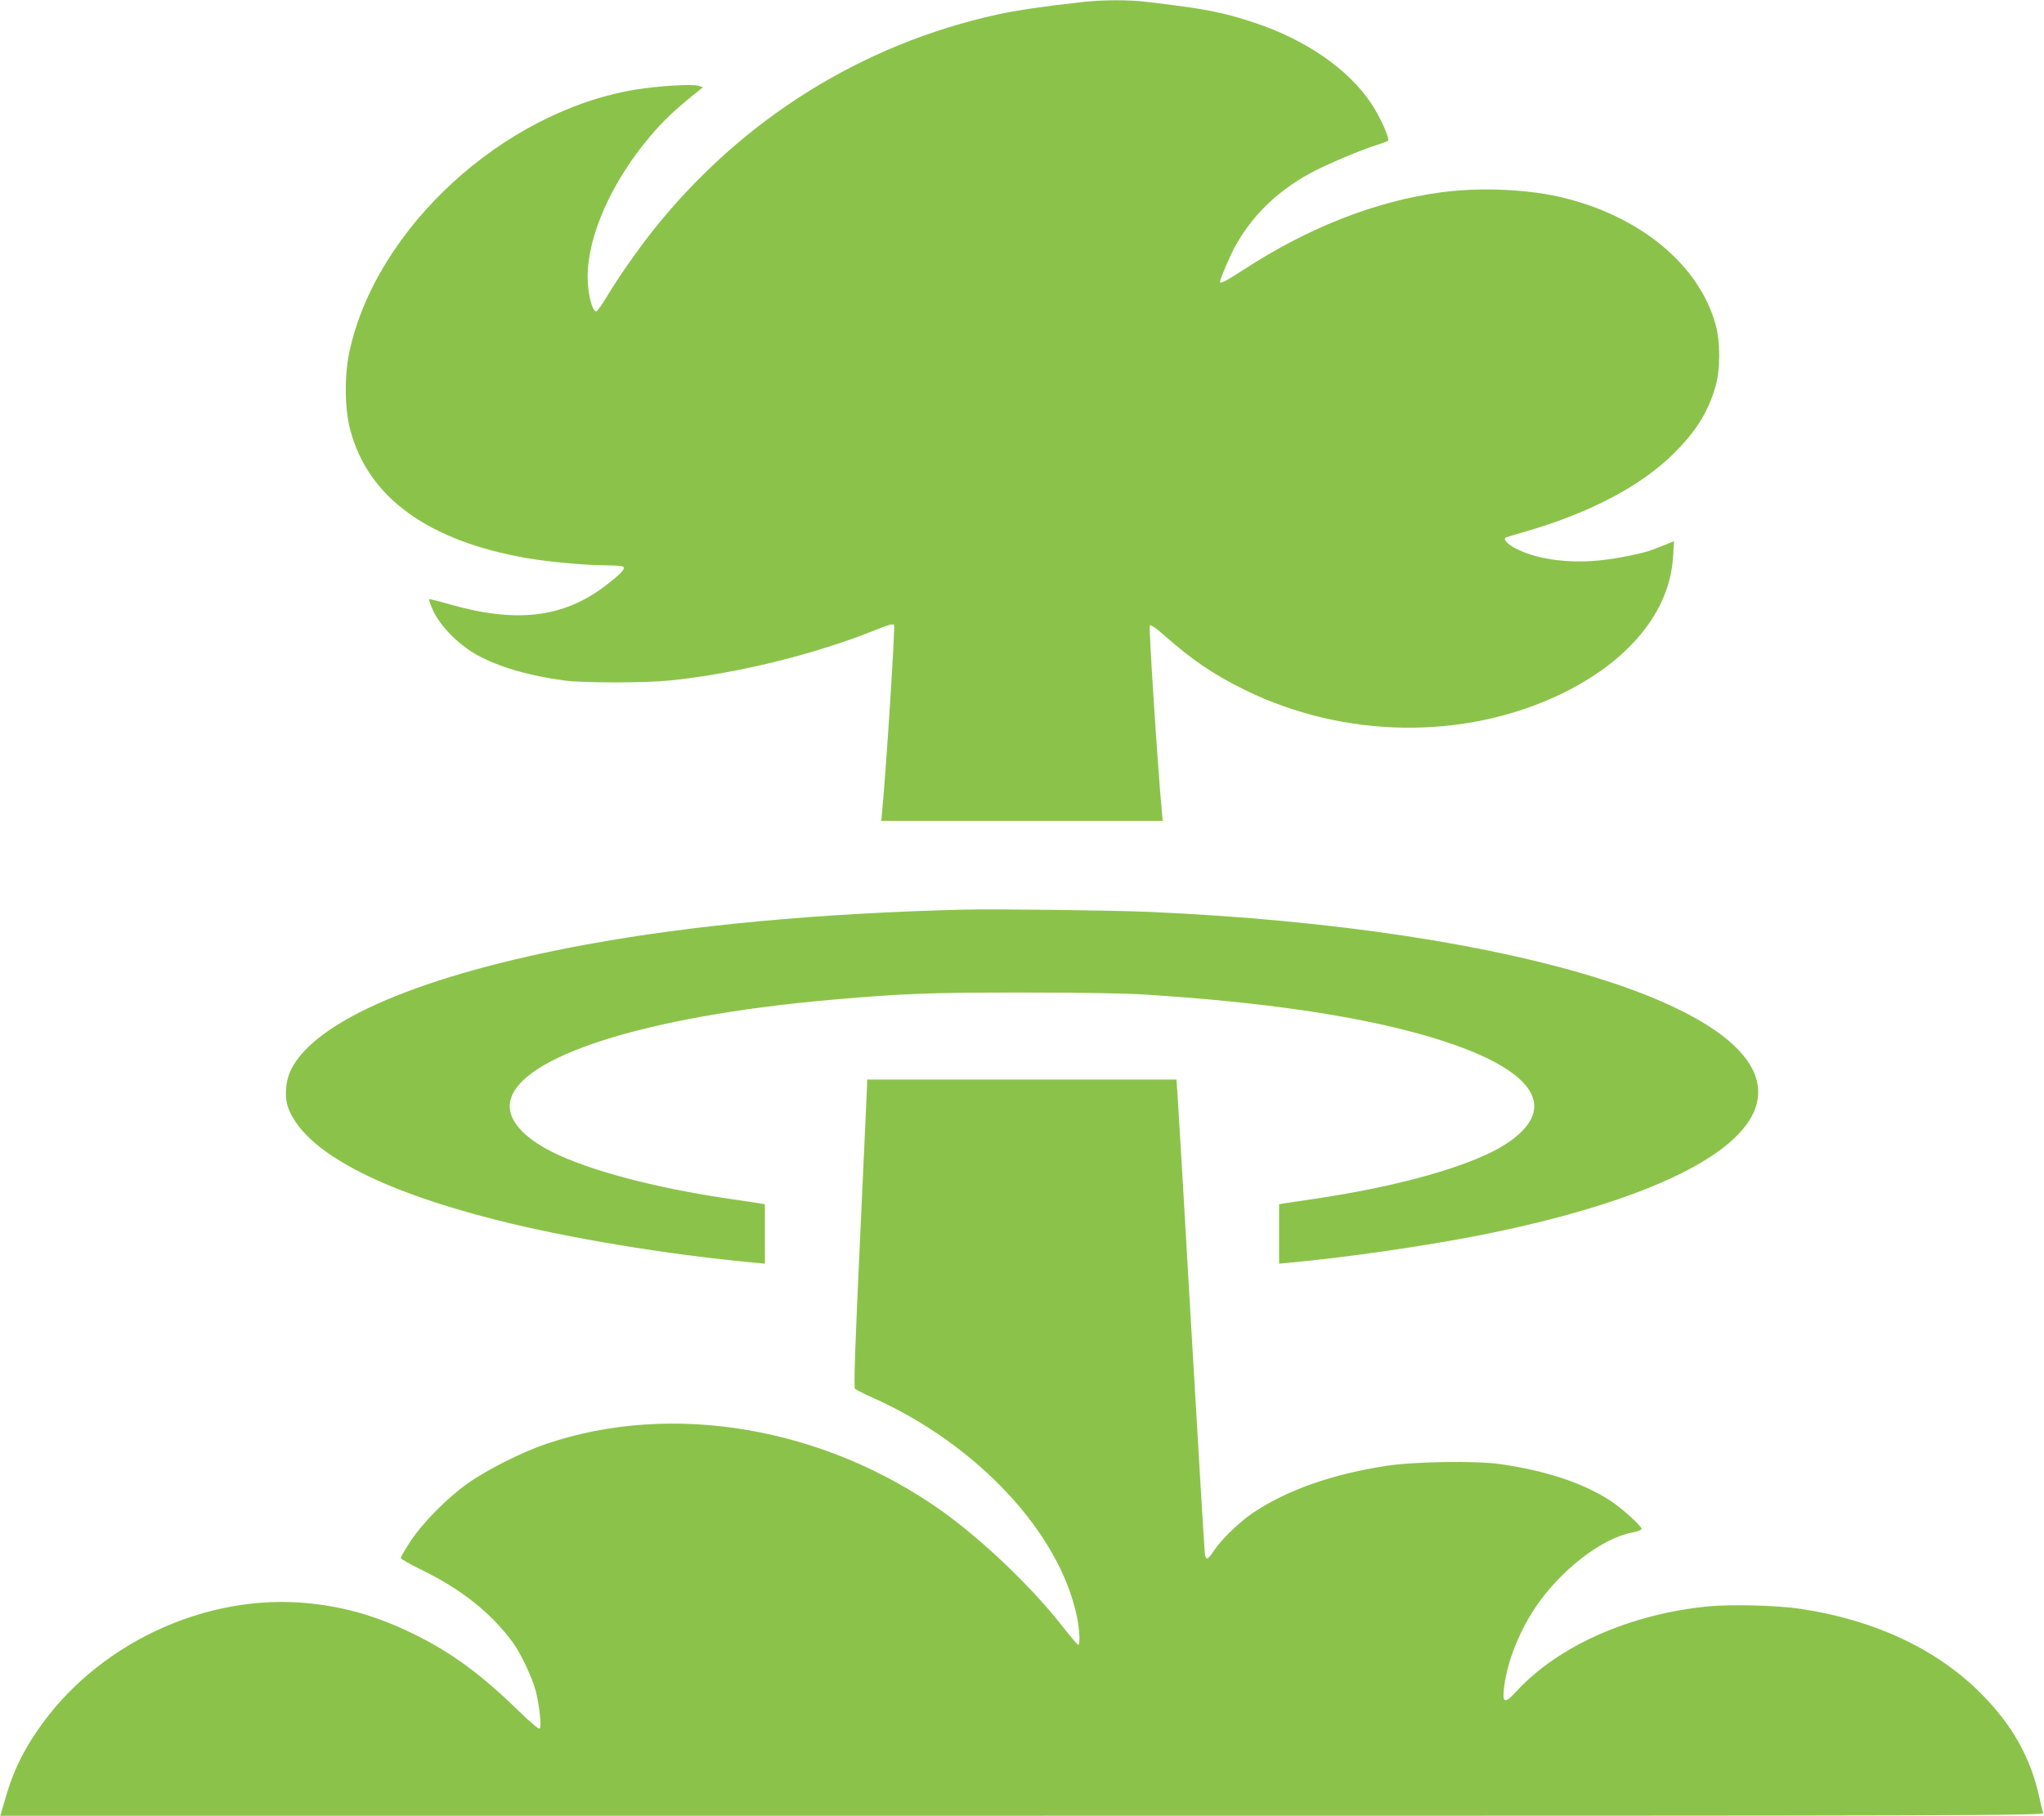 <?xml version="1.0" standalone="no"?>
<!DOCTYPE svg PUBLIC "-//W3C//DTD SVG 20010904//EN"
 "http://www.w3.org/TR/2001/REC-SVG-20010904/DTD/svg10.dtd">
<svg version="1.0" xmlns="http://www.w3.org/2000/svg"
 width="1280pt" height="1137pt" viewBox="0 0 1280 1137"
 preserveAspectRatio="xMidYMid meet">
<g transform="translate(0,1137) scale(0.1,-0.1)"
fill="#8bc34a" stroke="none">
<path d="M6785 11358 c-252 -28 -416 -52 -540 -79 -846 -186 -1595 -653 -2146
-1340 -98 -122 -230 -310 -299 -427 -30 -50 -60 -92 -66 -92 -26 0 -54 112
-54 218 0 256 151 595 392 879 76 90 152 163 260 250 l70 57 -28 9 c-42 12
-251 -1 -394 -24 -829 -137 -1626 -868 -1792 -1642 -32 -151 -30 -356 5 -488
112 -424 487 -696 1107 -804 135 -23 367 -45 492 -45 65 0 109 -4 113 -11 10
-14 -26 -50 -118 -120 -262 -198 -556 -232 -971 -113 -66 19 -123 33 -128 32
-4 -2 8 -36 27 -77 46 -96 157 -207 268 -270 136 -76 329 -133 557 -163 121
-15 498 -15 655 1 417 42 919 166 1297 320 72 29 100 36 107 28 7 -10 -47
-870 -74 -1159 l-6 -68 881 0 881 0 -6 68 c-25 265 -82 1149 -75 1156 6 5 39
-17 82 -55 182 -161 316 -252 513 -349 620 -305 1371 -316 1974 -29 430 205
688 519 708 862 l6 98 -54 -22 c-30 -11 -65 -25 -79 -31 -63 -24 -232 -58
-342 -68 -201 -19 -396 11 -521 78 -52 28 -77 59 -55 67 7 3 67 21 133 40 396
116 712 283 915 484 140 138 217 262 262 418 32 109 32 285 0 396 -104 366
-461 665 -940 786 -220 56 -526 70 -776 37 -410 -55 -831 -220 -1237 -484
-113 -73 -149 -92 -149 -77 0 17 58 152 91 215 106 196 263 350 475 466 92 50
298 138 409 174 39 12 73 25 77 29 13 11 -49 150 -105 233 -143 215 -409 399
-732 506 -198 66 -312 88 -681 131 -105 13 -273 12 -389 -1z"/>
<path d="M6030 5674 c-902 -23 -1692 -96 -2361 -219 -1021 -188 -1695 -474
-1847 -784 -36 -74 -42 -175 -15 -244 105 -266 555 -507 1301 -696 444 -113
1071 -217 1610 -267 l72 -7 0 186 0 186 -32 6 c-18 3 -109 16 -203 30 -462 69
-865 176 -1098 292 -185 93 -281 206 -263 311 46 283 841 538 2006 641 443 39
613 46 1200 46 361 0 650 -5 775 -13 603 -39 1081 -100 1480 -188 582 -130
922 -303 951 -486 18 -105 -78 -218 -263 -311 -233 -116 -636 -223 -1098 -292
-93 -14 -185 -27 -202 -30 l-33 -6 0 -186 0 -186 73 7 c356 33 843 104 1184
171 998 198 1626 490 1728 803 193 590 -1451 1119 -3800 1222 -247 10 -961 19
-1165 14z"/>
<path d="M5430 4578 c-1 -18 -20 -451 -44 -963 -32 -685 -40 -933 -32 -941 6
-6 58 -33 115 -58 652 -292 1167 -845 1275 -1370 17 -80 21 -176 8 -176 -4 0
-55 60 -112 133 -191 241 -490 525 -740 704 -740 527 -1691 689 -2478 422
-152 -51 -372 -162 -492 -247 -130 -92 -281 -245 -358 -361 -34 -52 -62 -100
-62 -106 0 -7 57 -40 128 -74 253 -124 438 -271 575 -458 48 -66 121 -220 142
-302 23 -88 37 -223 25 -235 -6 -6 -58 38 -142 120 -226 220 -413 357 -643
470 -222 109 -423 169 -647 193 -655 72 -1348 -253 -1719 -803 -98 -145 -153
-265 -202 -440 l-25 -86 6400 0 c6091 0 6400 1 6393 18 -4 9 -14 49 -22 87
-53 254 -171 465 -372 665 -274 274 -663 456 -1121 525 -147 23 -439 30 -585
16 -490 -49 -935 -246 -1199 -532 -70 -76 -87 -74 -79 8 16 162 91 358 199
519 156 231 413 431 603 467 33 6 61 17 61 23 0 18 -126 132 -194 176 -173
112 -401 188 -691 230 -151 22 -540 16 -714 -11 -339 -52 -621 -151 -836 -295
-78 -52 -197 -166 -241 -233 -38 -58 -51 -65 -58 -30 -3 12 -41 652 -86 1422
-44 770 -84 1435 -87 1478 l-6 77 -968 0 -969 0 0 -32z"/>
</g>
</svg>
